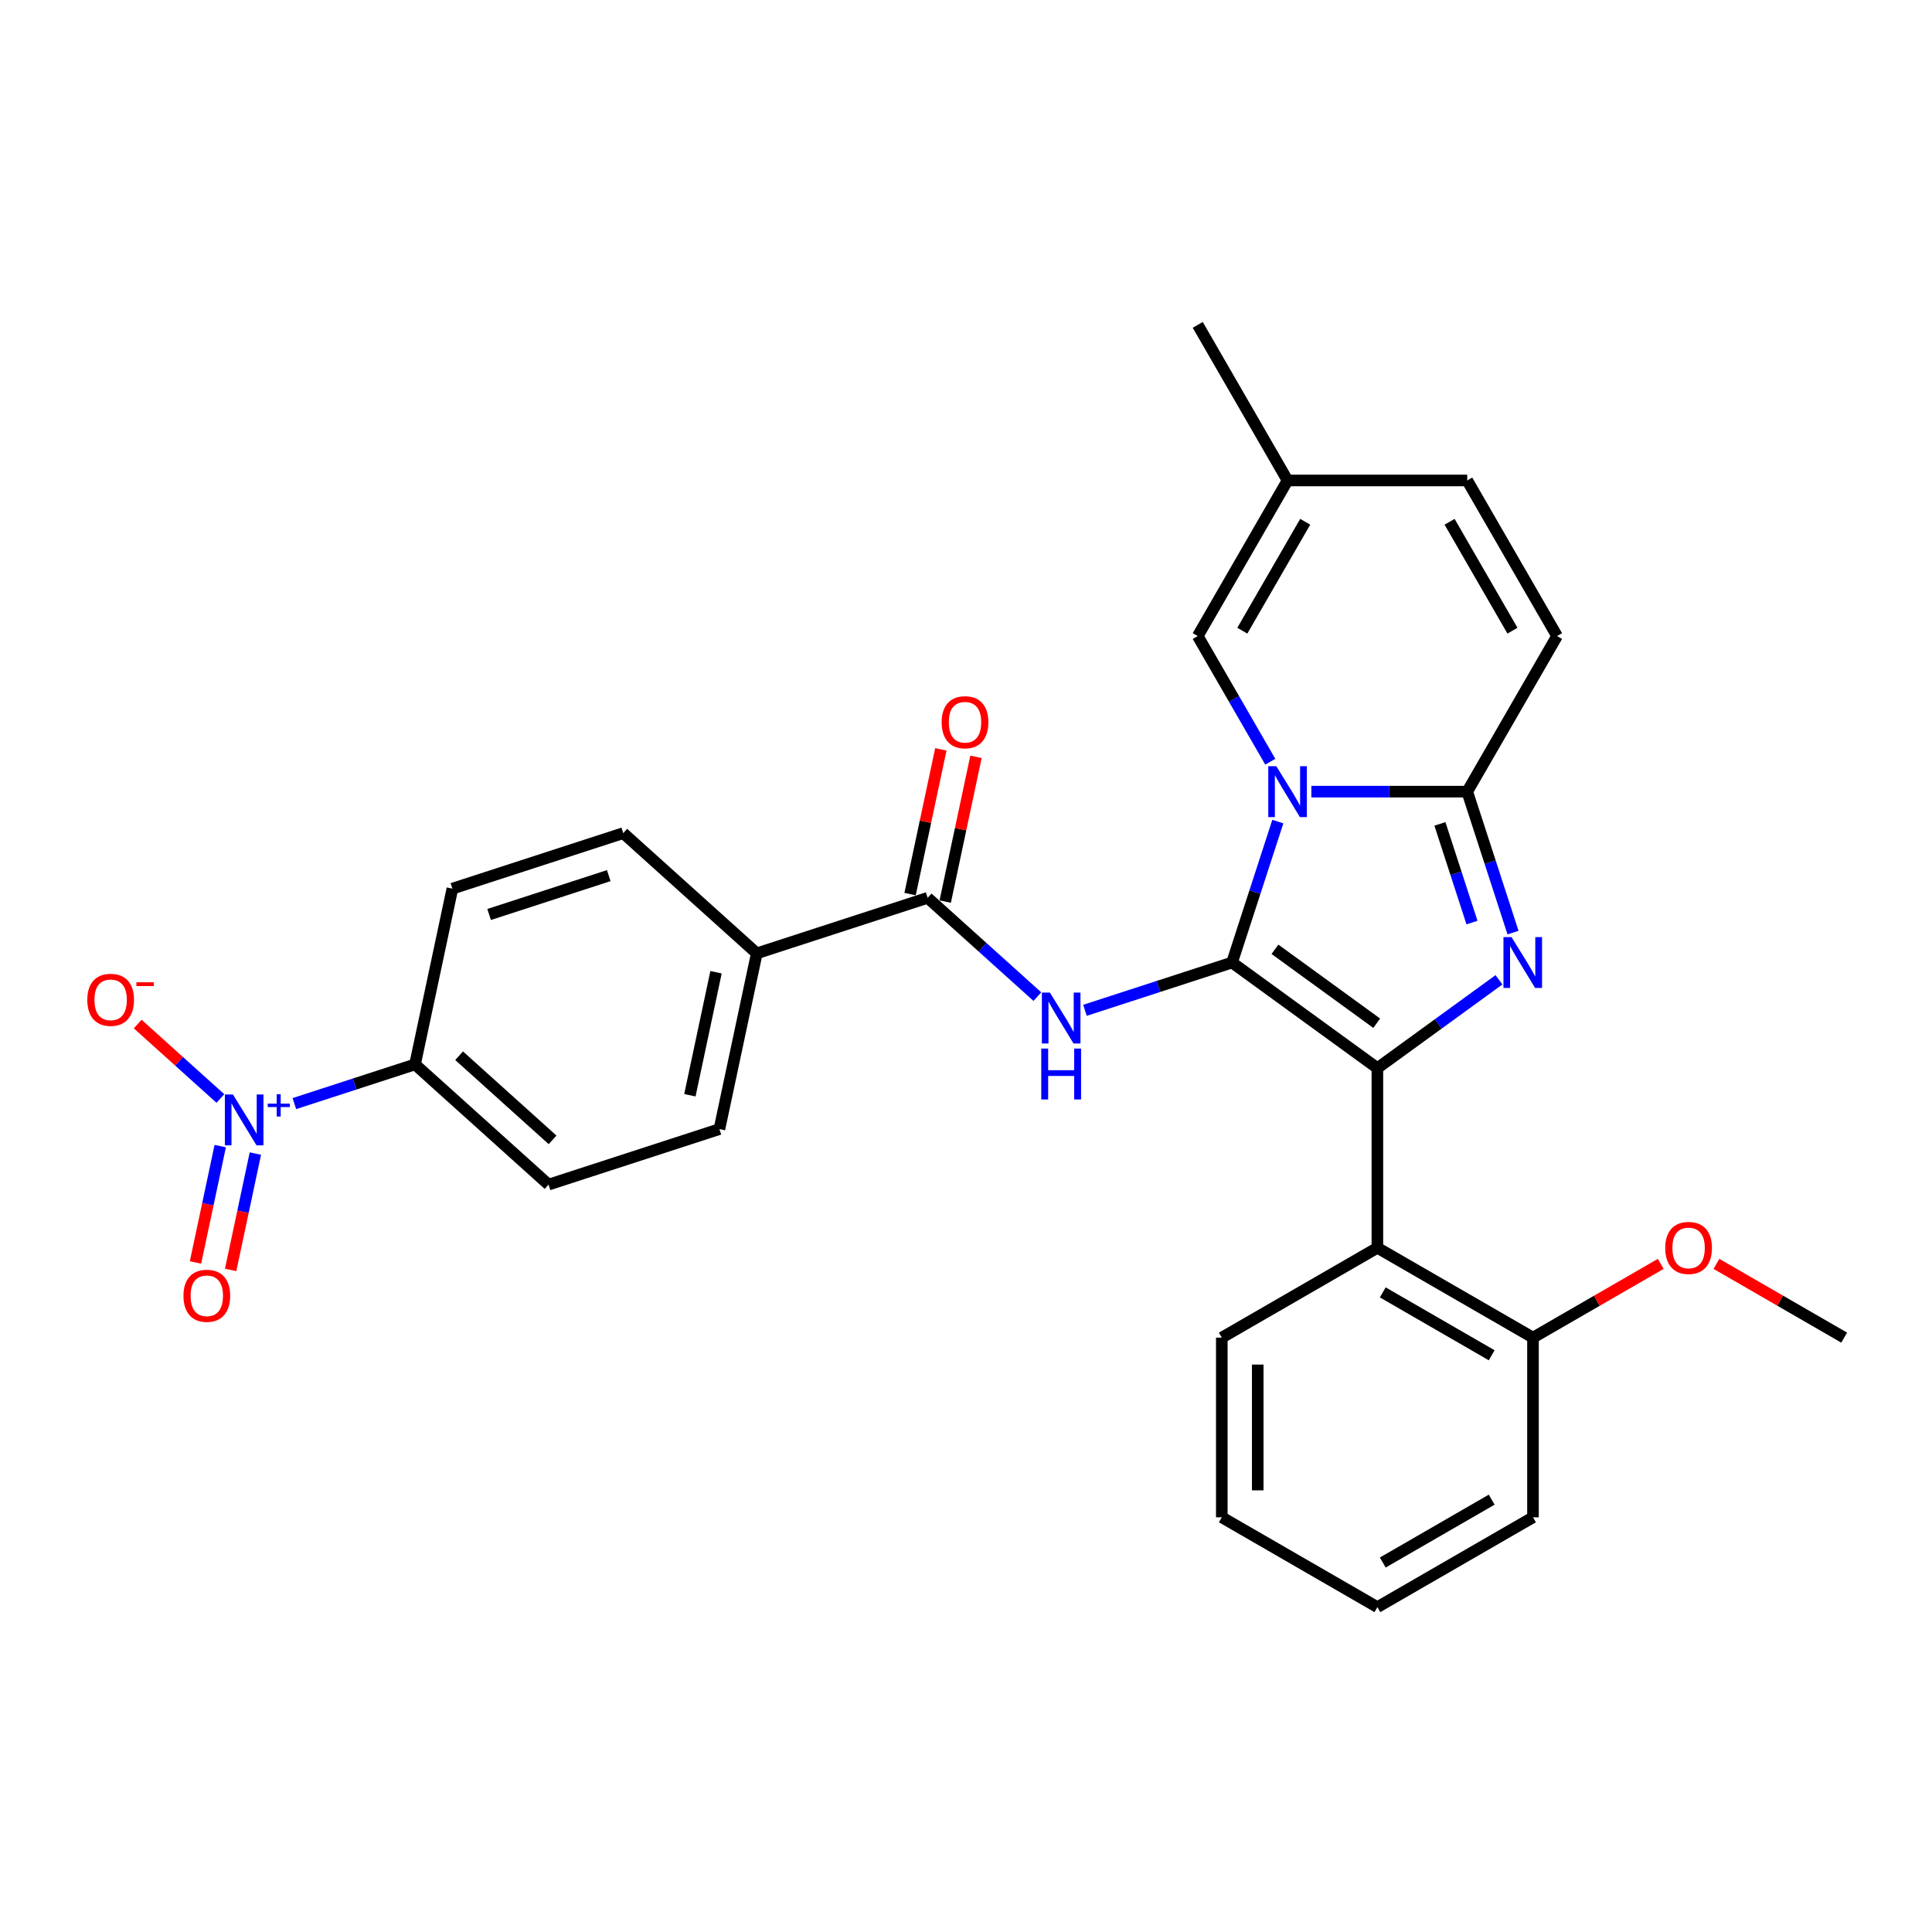 <?xml version='1.0' encoding='iso-8859-1'?>
<svg version='1.1' baseProfile='full'
              xmlns='http://www.w3.org/2000/svg'
                      xmlns:rdkit='http://www.rdkit.org/xml'
                      xmlns:xlink='http://www.w3.org/1999/xlink'
                  xml:space='preserve'
width='1000px' height='1000px' viewBox='0 0 1000 1000'>
<!-- END OF HEADER -->
<rect style='opacity:1.0;fill:#FFFFFF;stroke:none' width='1000' height='1000' x='0' y='0'> </rect>
<path class='bond-0' d='M 283.931,613.151 L 214.822,550.925' style='fill:none;fill-rule:evenodd;stroke:#000000;stroke-width:6px;stroke-linecap:butt;stroke-linejoin:miter;stroke-opacity:1' />
<path class='bond-0' d='M 286.01,589.995 L 237.634,546.437' style='fill:none;fill-rule:evenodd;stroke:#000000;stroke-width:6px;stroke-linecap:butt;stroke-linejoin:miter;stroke-opacity:1' />
<path class='bond-1' d='M 283.931,613.151 L 372.374,584.414' style='fill:none;fill-rule:evenodd;stroke:#000000;stroke-width:6px;stroke-linecap:butt;stroke-linejoin:miter;stroke-opacity:1' />
<path class='bond-2' d='M 536.948,515.853 L 508.55,490.284' style='fill:none;fill-rule:evenodd;stroke:#0000FF;stroke-width:6px;stroke-linecap:butt;stroke-linejoin:miter;stroke-opacity:1' />
<path class='bond-2' d='M 508.55,490.284 L 480.152,464.714' style='fill:none;fill-rule:evenodd;stroke:#000000;stroke-width:6px;stroke-linecap:butt;stroke-linejoin:miter;stroke-opacity:1' />
<path class='bond-3' d='M 561.573,522.939 L 599.639,510.571' style='fill:none;fill-rule:evenodd;stroke:#0000FF;stroke-width:6px;stroke-linecap:butt;stroke-linejoin:miter;stroke-opacity:1' />
<path class='bond-3' d='M 599.639,510.571 L 637.704,498.203' style='fill:none;fill-rule:evenodd;stroke:#000000;stroke-width:6px;stroke-linecap:butt;stroke-linejoin:miter;stroke-opacity:1' />
<path class='bond-4' d='M 489.248,466.648 L 497.21,429.192' style='fill:none;fill-rule:evenodd;stroke:#000000;stroke-width:6px;stroke-linecap:butt;stroke-linejoin:miter;stroke-opacity:1' />
<path class='bond-4' d='M 497.21,429.192 L 505.171,391.736' style='fill:none;fill-rule:evenodd;stroke:#FF0000;stroke-width:6px;stroke-linecap:butt;stroke-linejoin:miter;stroke-opacity:1' />
<path class='bond-4' d='M 471.056,462.781 L 479.017,425.325' style='fill:none;fill-rule:evenodd;stroke:#000000;stroke-width:6px;stroke-linecap:butt;stroke-linejoin:miter;stroke-opacity:1' />
<path class='bond-4' d='M 479.017,425.325 L 486.979,387.869' style='fill:none;fill-rule:evenodd;stroke:#FF0000;stroke-width:6px;stroke-linecap:butt;stroke-linejoin:miter;stroke-opacity:1' />
<path class='bond-5' d='M 480.152,464.714 L 391.709,493.451' style='fill:none;fill-rule:evenodd;stroke:#000000;stroke-width:6px;stroke-linecap:butt;stroke-linejoin:miter;stroke-opacity:1' />
<path class='bond-6' d='M 214.822,550.925 L 234.157,459.962' style='fill:none;fill-rule:evenodd;stroke:#000000;stroke-width:6px;stroke-linecap:butt;stroke-linejoin:miter;stroke-opacity:1' />
<path class='bond-7' d='M 214.822,550.925 L 183.594,561.072' style='fill:none;fill-rule:evenodd;stroke:#000000;stroke-width:6px;stroke-linecap:butt;stroke-linejoin:miter;stroke-opacity:1' />
<path class='bond-7' d='M 183.594,561.072 L 152.366,571.218' style='fill:none;fill-rule:evenodd;stroke:#0000FF;stroke-width:6px;stroke-linecap:butt;stroke-linejoin:miter;stroke-opacity:1' />
<path class='bond-8' d='M 783.138,482.71 L 771.287,446.235' style='fill:none;fill-rule:evenodd;stroke:#0000FF;stroke-width:6px;stroke-linecap:butt;stroke-linejoin:miter;stroke-opacity:1' />
<path class='bond-8' d='M 771.287,446.235 L 759.435,409.76' style='fill:none;fill-rule:evenodd;stroke:#000000;stroke-width:6px;stroke-linecap:butt;stroke-linejoin:miter;stroke-opacity:1' />
<path class='bond-8' d='M 761.894,477.515 L 753.598,451.982' style='fill:none;fill-rule:evenodd;stroke:#0000FF;stroke-width:6px;stroke-linecap:butt;stroke-linejoin:miter;stroke-opacity:1' />
<path class='bond-8' d='M 753.598,451.982 L 745.302,426.449' style='fill:none;fill-rule:evenodd;stroke:#000000;stroke-width:6px;stroke-linecap:butt;stroke-linejoin:miter;stroke-opacity:1' />
<path class='bond-9' d='M 775.86,507.148 L 744.399,530.006' style='fill:none;fill-rule:evenodd;stroke:#0000FF;stroke-width:6px;stroke-linecap:butt;stroke-linejoin:miter;stroke-opacity:1' />
<path class='bond-9' d='M 744.399,530.006 L 712.938,552.864' style='fill:none;fill-rule:evenodd;stroke:#000000;stroke-width:6px;stroke-linecap:butt;stroke-linejoin:miter;stroke-opacity:1' />
<path class='bond-10' d='M 637.704,498.203 L 649.555,461.728' style='fill:none;fill-rule:evenodd;stroke:#000000;stroke-width:6px;stroke-linecap:butt;stroke-linejoin:miter;stroke-opacity:1' />
<path class='bond-10' d='M 649.555,461.728 L 661.407,425.252' style='fill:none;fill-rule:evenodd;stroke:#0000FF;stroke-width:6px;stroke-linecap:butt;stroke-linejoin:miter;stroke-opacity:1' />
<path class='bond-11' d='M 637.704,498.203 L 712.938,552.864' style='fill:none;fill-rule:evenodd;stroke:#000000;stroke-width:6px;stroke-linecap:butt;stroke-linejoin:miter;stroke-opacity:1' />
<path class='bond-11' d='M 659.921,491.355 L 712.585,529.618' style='fill:none;fill-rule:evenodd;stroke:#000000;stroke-width:6px;stroke-linecap:butt;stroke-linejoin:miter;stroke-opacity:1' />
<path class='bond-12' d='M 712.938,552.864 L 712.938,645.858' style='fill:none;fill-rule:evenodd;stroke:#000000;stroke-width:6px;stroke-linecap:butt;stroke-linejoin:miter;stroke-opacity:1' />
<path class='bond-13' d='M 619.943,168.152 L 666.441,248.688' style='fill:none;fill-rule:evenodd;stroke:#000000;stroke-width:6px;stroke-linecap:butt;stroke-linejoin:miter;stroke-opacity:1' />
<path class='bond-14' d='M 678.753,409.76 L 719.094,409.76' style='fill:none;fill-rule:evenodd;stroke:#0000FF;stroke-width:6px;stroke-linecap:butt;stroke-linejoin:miter;stroke-opacity:1' />
<path class='bond-14' d='M 719.094,409.76 L 759.435,409.76' style='fill:none;fill-rule:evenodd;stroke:#000000;stroke-width:6px;stroke-linecap:butt;stroke-linejoin:miter;stroke-opacity:1' />
<path class='bond-15' d='M 657.496,394.267 L 638.72,361.745' style='fill:none;fill-rule:evenodd;stroke:#0000FF;stroke-width:6px;stroke-linecap:butt;stroke-linejoin:miter;stroke-opacity:1' />
<path class='bond-15' d='M 638.72,361.745 L 619.943,329.224' style='fill:none;fill-rule:evenodd;stroke:#000000;stroke-width:6px;stroke-linecap:butt;stroke-linejoin:miter;stroke-opacity:1' />
<path class='bond-16' d='M 759.435,409.76 L 805.933,329.224' style='fill:none;fill-rule:evenodd;stroke:#000000;stroke-width:6px;stroke-linecap:butt;stroke-linejoin:miter;stroke-opacity:1' />
<path class='bond-17' d='M 805.933,329.224 L 759.435,248.688' style='fill:none;fill-rule:evenodd;stroke:#000000;stroke-width:6px;stroke-linecap:butt;stroke-linejoin:miter;stroke-opacity:1' />
<path class='bond-17' d='M 782.851,326.443 L 750.303,270.068' style='fill:none;fill-rule:evenodd;stroke:#000000;stroke-width:6px;stroke-linecap:butt;stroke-linejoin:miter;stroke-opacity:1' />
<path class='bond-18' d='M 759.435,248.688 L 666.441,248.688' style='fill:none;fill-rule:evenodd;stroke:#000000;stroke-width:6px;stroke-linecap:butt;stroke-linejoin:miter;stroke-opacity:1' />
<path class='bond-19' d='M 666.441,248.688 L 619.943,329.224' style='fill:none;fill-rule:evenodd;stroke:#000000;stroke-width:6px;stroke-linecap:butt;stroke-linejoin:miter;stroke-opacity:1' />
<path class='bond-19' d='M 675.573,270.068 L 643.025,326.443' style='fill:none;fill-rule:evenodd;stroke:#000000;stroke-width:6px;stroke-linecap:butt;stroke-linejoin:miter;stroke-opacity:1' />
<path class='bond-20' d='M 793.474,785.35 L 712.938,831.848' style='fill:none;fill-rule:evenodd;stroke:#000000;stroke-width:6px;stroke-linecap:butt;stroke-linejoin:miter;stroke-opacity:1' />
<path class='bond-20' d='M 772.094,776.218 L 715.719,808.766' style='fill:none;fill-rule:evenodd;stroke:#000000;stroke-width:6px;stroke-linecap:butt;stroke-linejoin:miter;stroke-opacity:1' />
<path class='bond-21' d='M 793.474,785.35 L 793.474,692.356' style='fill:none;fill-rule:evenodd;stroke:#000000;stroke-width:6px;stroke-linecap:butt;stroke-linejoin:miter;stroke-opacity:1' />
<path class='bond-22' d='M 712.938,831.848 L 632.402,785.35' style='fill:none;fill-rule:evenodd;stroke:#000000;stroke-width:6px;stroke-linecap:butt;stroke-linejoin:miter;stroke-opacity:1' />
<path class='bond-23' d='M 632.402,785.35 L 632.402,692.356' style='fill:none;fill-rule:evenodd;stroke:#000000;stroke-width:6px;stroke-linecap:butt;stroke-linejoin:miter;stroke-opacity:1' />
<path class='bond-23' d='M 651.001,771.401 L 651.001,706.305' style='fill:none;fill-rule:evenodd;stroke:#000000;stroke-width:6px;stroke-linecap:butt;stroke-linejoin:miter;stroke-opacity:1' />
<path class='bond-24' d='M 632.402,692.356 L 712.938,645.858' style='fill:none;fill-rule:evenodd;stroke:#000000;stroke-width:6px;stroke-linecap:butt;stroke-linejoin:miter;stroke-opacity:1' />
<path class='bond-25' d='M 712.938,645.858 L 793.474,692.356' style='fill:none;fill-rule:evenodd;stroke:#000000;stroke-width:6px;stroke-linecap:butt;stroke-linejoin:miter;stroke-opacity:1' />
<path class='bond-25' d='M 715.719,668.94 L 772.094,701.488' style='fill:none;fill-rule:evenodd;stroke:#000000;stroke-width:6px;stroke-linecap:butt;stroke-linejoin:miter;stroke-opacity:1' />
<path class='bond-26' d='M 793.474,692.356 L 826.535,673.268' style='fill:none;fill-rule:evenodd;stroke:#000000;stroke-width:6px;stroke-linecap:butt;stroke-linejoin:miter;stroke-opacity:1' />
<path class='bond-26' d='M 826.535,673.268 L 859.596,654.18' style='fill:none;fill-rule:evenodd;stroke:#FF0000;stroke-width:6px;stroke-linecap:butt;stroke-linejoin:miter;stroke-opacity:1' />
<path class='bond-27' d='M 888.424,654.18 L 921.485,673.268' style='fill:none;fill-rule:evenodd;stroke:#FF0000;stroke-width:6px;stroke-linecap:butt;stroke-linejoin:miter;stroke-opacity:1' />
<path class='bond-27' d='M 921.485,673.268 L 954.545,692.356' style='fill:none;fill-rule:evenodd;stroke:#000000;stroke-width:6px;stroke-linecap:butt;stroke-linejoin:miter;stroke-opacity:1' />
<path class='bond-28' d='M 234.157,459.962 L 322.6,431.225' style='fill:none;fill-rule:evenodd;stroke:#000000;stroke-width:6px;stroke-linecap:butt;stroke-linejoin:miter;stroke-opacity:1' />
<path class='bond-28' d='M 253.171,473.34 L 315.081,453.225' style='fill:none;fill-rule:evenodd;stroke:#000000;stroke-width:6px;stroke-linecap:butt;stroke-linejoin:miter;stroke-opacity:1' />
<path class='bond-29' d='M 322.6,431.225 L 391.709,493.451' style='fill:none;fill-rule:evenodd;stroke:#000000;stroke-width:6px;stroke-linecap:butt;stroke-linejoin:miter;stroke-opacity:1' />
<path class='bond-30' d='M 391.709,493.451 L 372.374,584.414' style='fill:none;fill-rule:evenodd;stroke:#000000;stroke-width:6px;stroke-linecap:butt;stroke-linejoin:miter;stroke-opacity:1' />
<path class='bond-30' d='M 370.616,503.228 L 357.082,566.902' style='fill:none;fill-rule:evenodd;stroke:#000000;stroke-width:6px;stroke-linecap:butt;stroke-linejoin:miter;stroke-opacity:1' />
<path class='bond-31' d='M 114.067,568.576 L 92.669,549.309' style='fill:none;fill-rule:evenodd;stroke:#0000FF;stroke-width:6px;stroke-linecap:butt;stroke-linejoin:miter;stroke-opacity:1' />
<path class='bond-31' d='M 92.669,549.309 L 71.271,530.042' style='fill:none;fill-rule:evenodd;stroke:#FF0000;stroke-width:6px;stroke-linecap:butt;stroke-linejoin:miter;stroke-opacity:1' />
<path class='bond-32' d='M 113.99,593.221 L 107.589,623.333' style='fill:none;fill-rule:evenodd;stroke:#0000FF;stroke-width:6px;stroke-linecap:butt;stroke-linejoin:miter;stroke-opacity:1' />
<path class='bond-32' d='M 107.589,623.333 L 101.189,653.445' style='fill:none;fill-rule:evenodd;stroke:#FF0000;stroke-width:6px;stroke-linecap:butt;stroke-linejoin:miter;stroke-opacity:1' />
<path class='bond-32' d='M 132.182,597.088 L 125.782,627.2' style='fill:none;fill-rule:evenodd;stroke:#0000FF;stroke-width:6px;stroke-linecap:butt;stroke-linejoin:miter;stroke-opacity:1' />
<path class='bond-32' d='M 125.782,627.2 L 119.381,657.312' style='fill:none;fill-rule:evenodd;stroke:#FF0000;stroke-width:6px;stroke-linecap:butt;stroke-linejoin:miter;stroke-opacity:1' />
<path  class='atom-1' d='M 543.439 513.772
L 552.069 527.721
Q 552.925 529.097, 554.301 531.589
Q 555.677 534.082, 555.752 534.23
L 555.752 513.772
L 559.248 513.772
L 559.248 540.108
L 555.64 540.108
L 546.378 524.857
Q 545.299 523.071, 544.146 521.025
Q 543.03 518.979, 542.695 518.347
L 542.695 540.108
L 539.273 540.108
L 539.273 513.772
L 543.439 513.772
' fill='#0000FF'/>
<path  class='atom-1' d='M 538.957 542.741
L 542.528 542.741
L 542.528 553.938
L 555.993 553.938
L 555.993 542.741
L 559.564 542.741
L 559.564 569.077
L 555.993 569.077
L 555.993 556.914
L 542.528 556.914
L 542.528 569.077
L 538.957 569.077
L 538.957 542.741
' fill='#0000FF'/>
<path  class='atom-3' d='M 487.397 373.826
Q 487.397 367.502, 490.522 363.969
Q 493.647 360.435, 499.487 360.435
Q 505.327 360.435, 508.451 363.969
Q 511.576 367.502, 511.576 373.826
Q 511.576 380.224, 508.414 383.869
Q 505.252 387.478, 499.487 387.478
Q 493.684 387.478, 490.522 383.869
Q 487.397 380.261, 487.397 373.826
M 499.487 384.502
Q 503.504 384.502, 505.662 381.824
Q 507.856 379.108, 507.856 373.826
Q 507.856 368.655, 505.662 366.052
Q 503.504 363.411, 499.487 363.411
Q 495.469 363.411, 493.275 366.014
Q 491.117 368.618, 491.117 373.826
Q 491.117 379.145, 493.275 381.824
Q 495.469 384.502, 499.487 384.502
' fill='#FF0000'/>
<path  class='atom-5' d='M 782.351 485.035
L 790.981 498.984
Q 791.836 500.36, 793.213 502.852
Q 794.589 505.345, 794.663 505.494
L 794.663 485.035
L 798.16 485.035
L 798.16 511.371
L 794.552 511.371
L 785.29 496.12
Q 784.211 494.334, 783.058 492.288
Q 781.942 490.242, 781.607 489.61
L 781.607 511.371
L 778.185 511.371
L 778.185 485.035
L 782.351 485.035
' fill='#0000FF'/>
<path  class='atom-9' d='M 660.619 396.592
L 669.249 410.541
Q 670.105 411.917, 671.481 414.409
Q 672.857 416.902, 672.932 417.05
L 672.932 396.592
L 676.428 396.592
L 676.428 422.928
L 672.82 422.928
L 663.558 407.676
Q 662.479 405.891, 661.326 403.845
Q 660.21 401.799, 659.875 401.167
L 659.875 422.928
L 656.453 422.928
L 656.453 396.592
L 660.619 396.592
' fill='#0000FF'/>
<path  class='atom-21' d='M 861.92 645.933
Q 861.92 639.609, 865.045 636.075
Q 868.17 632.542, 874.01 632.542
Q 879.85 632.542, 882.974 636.075
Q 886.099 639.609, 886.099 645.933
Q 886.099 652.331, 882.937 655.976
Q 879.775 659.584, 874.01 659.584
Q 868.207 659.584, 865.045 655.976
Q 861.92 652.368, 861.92 645.933
M 874.01 656.609
Q 878.027 656.609, 880.185 653.93
Q 882.379 651.215, 882.379 645.933
Q 882.379 640.762, 880.185 638.158
Q 878.027 635.517, 874.01 635.517
Q 869.992 635.517, 867.798 638.121
Q 865.64 640.725, 865.64 645.933
Q 865.64 651.252, 867.798 653.93
Q 869.992 656.609, 874.01 656.609
' fill='#FF0000'/>
<path  class='atom-27' d='M 120.558 566.494
L 129.188 580.443
Q 130.043 581.819, 131.42 584.312
Q 132.796 586.804, 132.87 586.953
L 132.87 566.494
L 136.367 566.494
L 136.367 592.83
L 132.759 592.83
L 123.496 577.579
Q 122.418 575.793, 121.265 573.747
Q 120.149 571.702, 119.814 571.069
L 119.814 592.83
L 116.392 592.83
L 116.392 566.494
L 120.558 566.494
' fill='#0000FF'/>
<path  class='atom-27' d='M 138.576 571.241
L 143.217 571.241
L 143.217 566.355
L 145.279 566.355
L 145.279 571.241
L 150.042 571.241
L 150.042 573.009
L 145.279 573.009
L 145.279 577.919
L 143.217 577.919
L 143.217 573.009
L 138.576 573.009
L 138.576 571.241
' fill='#0000FF'/>
<path  class='atom-28' d='M 45.181 517.511
Q 45.181 511.187, 48.306 507.653
Q 51.431 504.119, 57.271 504.119
Q 63.111 504.119, 66.235 507.653
Q 69.36 511.187, 69.36 517.511
Q 69.36 523.909, 66.198 527.554
Q 63.036 531.162, 57.271 531.162
Q 51.468 531.162, 48.306 527.554
Q 45.181 523.946, 45.181 517.511
M 57.271 528.186
Q 61.288 528.186, 63.446 525.508
Q 65.64 522.793, 65.64 517.511
Q 65.64 512.34, 63.446 509.736
Q 61.288 507.095, 57.271 507.095
Q 53.253 507.095, 51.059 509.699
Q 48.901 512.303, 48.901 517.511
Q 48.901 522.83, 51.059 525.508
Q 53.253 528.186, 57.271 528.186
' fill='#FF0000'/>
<path  class='atom-28' d='M 70.588 508.418
L 79.598 508.418
L 79.598 510.382
L 70.588 510.382
L 70.588 508.418
' fill='#FF0000'/>
<path  class='atom-29' d='M 94.955 670.699
Q 94.955 664.375, 98.08 660.841
Q 101.205 657.308, 107.045 657.308
Q 112.885 657.308, 116.009 660.841
Q 119.134 664.375, 119.134 670.699
Q 119.134 677.097, 115.972 680.742
Q 112.81 684.35, 107.045 684.35
Q 101.242 684.35, 98.08 680.742
Q 94.955 677.134, 94.955 670.699
M 107.045 681.375
Q 111.062 681.375, 113.219 678.696
Q 115.414 675.981, 115.414 670.699
Q 115.414 665.528, 113.219 662.924
Q 111.062 660.283, 107.045 660.283
Q 103.027 660.283, 100.833 662.887
Q 98.675 665.491, 98.675 670.699
Q 98.675 676.018, 100.833 678.696
Q 103.027 681.375, 107.045 681.375
' fill='#FF0000'/>
</svg>
